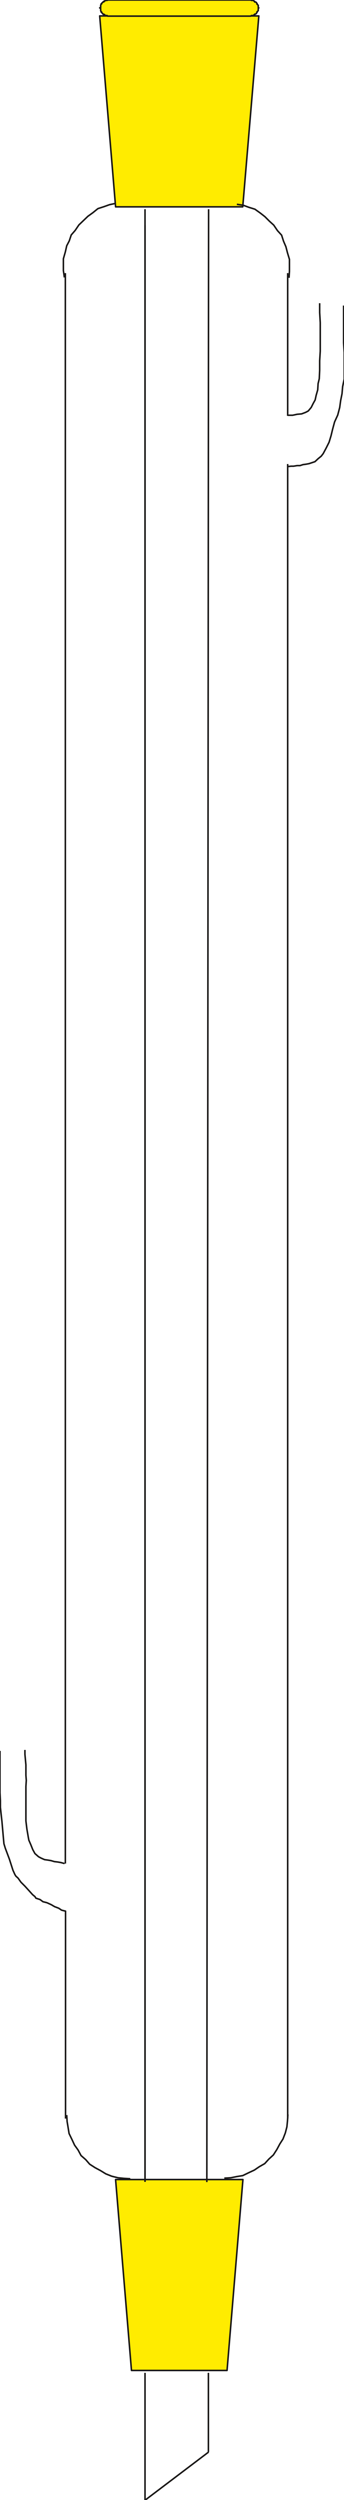 <svg xmlns="http://www.w3.org/2000/svg" xml:space="preserve" width="66.255" height="480.567" fill-rule="evenodd" stroke-linejoin="round" stroke-width="28.222" preserveAspectRatio="xMidYMid" version="1.2" viewBox="0 0 1753 12715"><defs class="ClipPathGroup"><clipPath id="a" clipPathUnits="userSpaceOnUse"><path d="M0 0h1753v12715H0z"/></clipPath></defs><g class="SlideGroup"><g class="Slide" clip-path="url(#a)"><g class="Page"><g class="com.sun.star.drawing.PolyPolygonShape"><path fill="none" d="M584 11081h660v980H584z" class="BoundingBox"/><path fill="#FFEC00" d="m670 12056-81-971h649l-81 971H670Z"/><path fill="none" stroke="#1B1918" stroke-linejoin="miter" stroke-width="8" d="m670 12056-81-971h649l-81 971H670Z"/></g><g fill="none" class="com.sun.star.drawing.PolyLineShape"><path d="M336 10756h330v330H336z" class="BoundingBox"/><path stroke="#1B1918" stroke-linejoin="miter" stroke-width="8" d="m664 11081-33-2-30-3-32-8-30-12-26-16-28-15-28-18-20-23-24-21-15-28-18-25-13-28-15-31-5-31-5-30-2-33"/></g><g fill="none" class="com.sun.star.drawing.PolyLineShape"><path d="M1142 10753h330v330h-330z" class="BoundingBox"/><path stroke="#1B1918" stroke-linejoin="miter" stroke-width="8" d="m1143 11078 33-2 30-6 31-5 31-15 28-13 25-17 28-16 21-23 23-21 18-28 15-28 16-25 12-31 8-31 3-30 2-33"/></g><g class="com.sun.star.drawing.PolyPolygonShape"><path fill="none" d="M503 77h822v980H503z" class="BoundingBox"/><path fill="#FFEC00" d="M589 1052h648l82-971H508l81 971Z"/><path fill="none" stroke="#1B1918" stroke-linejoin="miter" stroke-width="8" d="M589 1052h648l82-971H508l81 971Z"/></g><g class="com.sun.star.drawing.PolyPolygonShape"><path fill="none" d="M500-4h826v91H500z" class="BoundingBox"/><path fill="#FFEC00" d="m1319 40-3-2V27l-5-5v-2h-2v-3l-3-5-5-2h-3V7h-2l-5-5h-10l-3-2H548l-2 2h-11l-2 5h-5v3h-3l-2 2-5 5v3h-3v2l-2 5v11l-5 2 5 4v10l2 5v2h3v3l5 5 2 3h3v2h5l2 5h11l2 3h730l3-3h10l5-5h2v-2h3l5-3 3-5v-3h2v-2l5-5V44l3-4Z"/><path fill="none" stroke="#1B1918" stroke-linejoin="miter" stroke-width="8" d="m1319 40-3-2V27l-5-5v-2h-2v-3l-3-5-5-2h-3V7h-2l-5-5h-10l-3-2H548l-2 2h-11l-2 5h-5v3h-3l-2 2-5 5v3h-3v2l-2 5v11l-5 2 5 4v10l2 5v2h3v3l5 5 2 3h3v2h5l2 5h11l2 3h730l3-3h10l5-5h2v-2h3l5-3 3-5v-3h2v-2l5-5V44l3-4Z"/></g><g fill="none" class="com.sun.star.drawing.PolyLineShape"><path d="M318 1030h275v383H318z" class="BoundingBox"/><path stroke="#1B1918" stroke-linejoin="miter" stroke-width="8" d="m591 1034-33 7-28 10-31 10-26 21-25 18-23 22-23 22-19 28-20 23-10 30-13 25-7 31-10 35v60l5 35"/></g><g fill="none" class="com.sun.star.drawing.PolyLineShape"><path d="M1206 1035h274v380h-274z" class="BoundingBox"/><path stroke="#1B1918" stroke-linejoin="miter" stroke-width="8" d="m1207 1039 33 5 27 10 32 10 28 20 23 18 23 23 22 20 19 28 21 23 10 31 12 28 8 31 10 33v61l-2 33"/></g><g fill="none" class="com.sun.star.drawing.LineShape"><path d="M735 1064h9v10033h-9z" class="BoundingBox"/><path stroke="#1B1918" stroke-linejoin="miter" stroke-width="8" d="M739 1064v10032"/></g><g fill="none" class="com.sun.star.drawing.LineShape"><path d="M735 1146h9v9952h-9z" class="BoundingBox"/><path stroke="#1B1918" stroke-linejoin="miter" stroke-width="8" d="M739 1146v9951"/></g><g fill="none" class="com.sun.star.drawing.LineShape"><path d="M1050 1063h18v10037h-18z" class="BoundingBox"/><path stroke="#1B1918" stroke-linejoin="miter" stroke-width="8" d="m1063 1064-9 10034"/></g><g fill="none" class="com.sun.star.drawing.LineShape"><path d="M736 12467h331v254H736z" class="BoundingBox"/><path stroke="#1B1918" stroke-linejoin="miter" stroke-width="8" d="m1063 12471-324 245"/></g><g fill="none" class="com.sun.star.drawing.LineShape"><path d="M1462 1389h9v727h-9z" class="BoundingBox"/><path stroke="#1B1918" stroke-linejoin="miter" stroke-width="8" d="M1466 1389v726"/></g><g fill="none" class="com.sun.star.drawing.LineShape"><path d="M1462 2360h9v8416h-9z" class="BoundingBox"/><path stroke="#1B1918" stroke-linejoin="miter" stroke-width="8" d="M1466 2360v8415"/></g><g fill="none" class="com.sun.star.drawing.LineShape"><path d="M329 1389h9v8090h-9z" class="BoundingBox"/><path stroke="#1B1918" stroke-linejoin="miter" stroke-width="8" d="M333 1389v8089"/></g><g fill="none" class="com.sun.star.drawing.PolyLineShape"><path d="M-4 8905h343v1871H-4z" class="BoundingBox"/><path stroke="#1B1918" stroke-linejoin="miter" stroke-width="8" d="M334 10775V9720l-20-5-15-10-21-8-17-10-22-10-20-5-15-11-21-7-5-8-12-10-18-20-21-23-20-20-15-21-11-10-5-8-10-22-18-56-21-56-7-23-3-33-7-79-8-73v-34l-2-40v-213"/></g><g fill="none" class="com.sun.star.drawing.LineShape"><path d="M1058 12068h9v404h-9z" class="BoundingBox"/><path stroke="#1B1918" stroke-linejoin="miter" stroke-width="8" d="M1062 12471v-403"/></g><g fill="none" class="com.sun.star.drawing.LineShape"><path d="M735 12068h9v648h-9z" class="BoundingBox"/><path stroke="#1B1918" stroke-linejoin="miter" stroke-width="8" d="M739 12715v-647"/></g><g fill="none" class="com.sun.star.drawing.PolyLineShape"><path d="M1466 1542h171v575h-171z" class="BoundingBox"/><path stroke="#1B1918" stroke-linejoin="miter" stroke-width="8" d="M1466 2112h25l23-5 23-2 21-8 13-7 15-18 10-20 10-18 5-23 8-28 2-32 6-25 2-43v-48l3-49v-145l-3-51v-48"/></g><g fill="none" class="com.sun.star.drawing.PolyLineShape"><path d="M1465 1554h294v824h-294z" class="BoundingBox"/><path stroke="#1B1918" stroke-linejoin="miter" stroke-width="8" d="m1466 2373 17-2h13l18-3h15l15-5 15-2 16-3 15-5 15-5 16-15 16-13 10-13 15-28 15-30 10-33 8-33 10-37 16-35 10-38 5-36 7-35 3-36 8-38v-135l-3-49v-190"/></g><g fill="none" class="com.sun.star.drawing.PolyLineShape"><path d="M123 8900h209v583H123z" class="BoundingBox"/><path stroke="#1B1918" stroke-linejoin="miter" stroke-width="8" d="m329 9478-18-5-17-3-17-2-17-5-18-3-15-2-18-8-13-7-18-16-11-20-10-25-10-23-3-16-7-41-5-41v-175l2-31-2-26v-53l-5-54v-22"/></g></g></g></g></svg>
